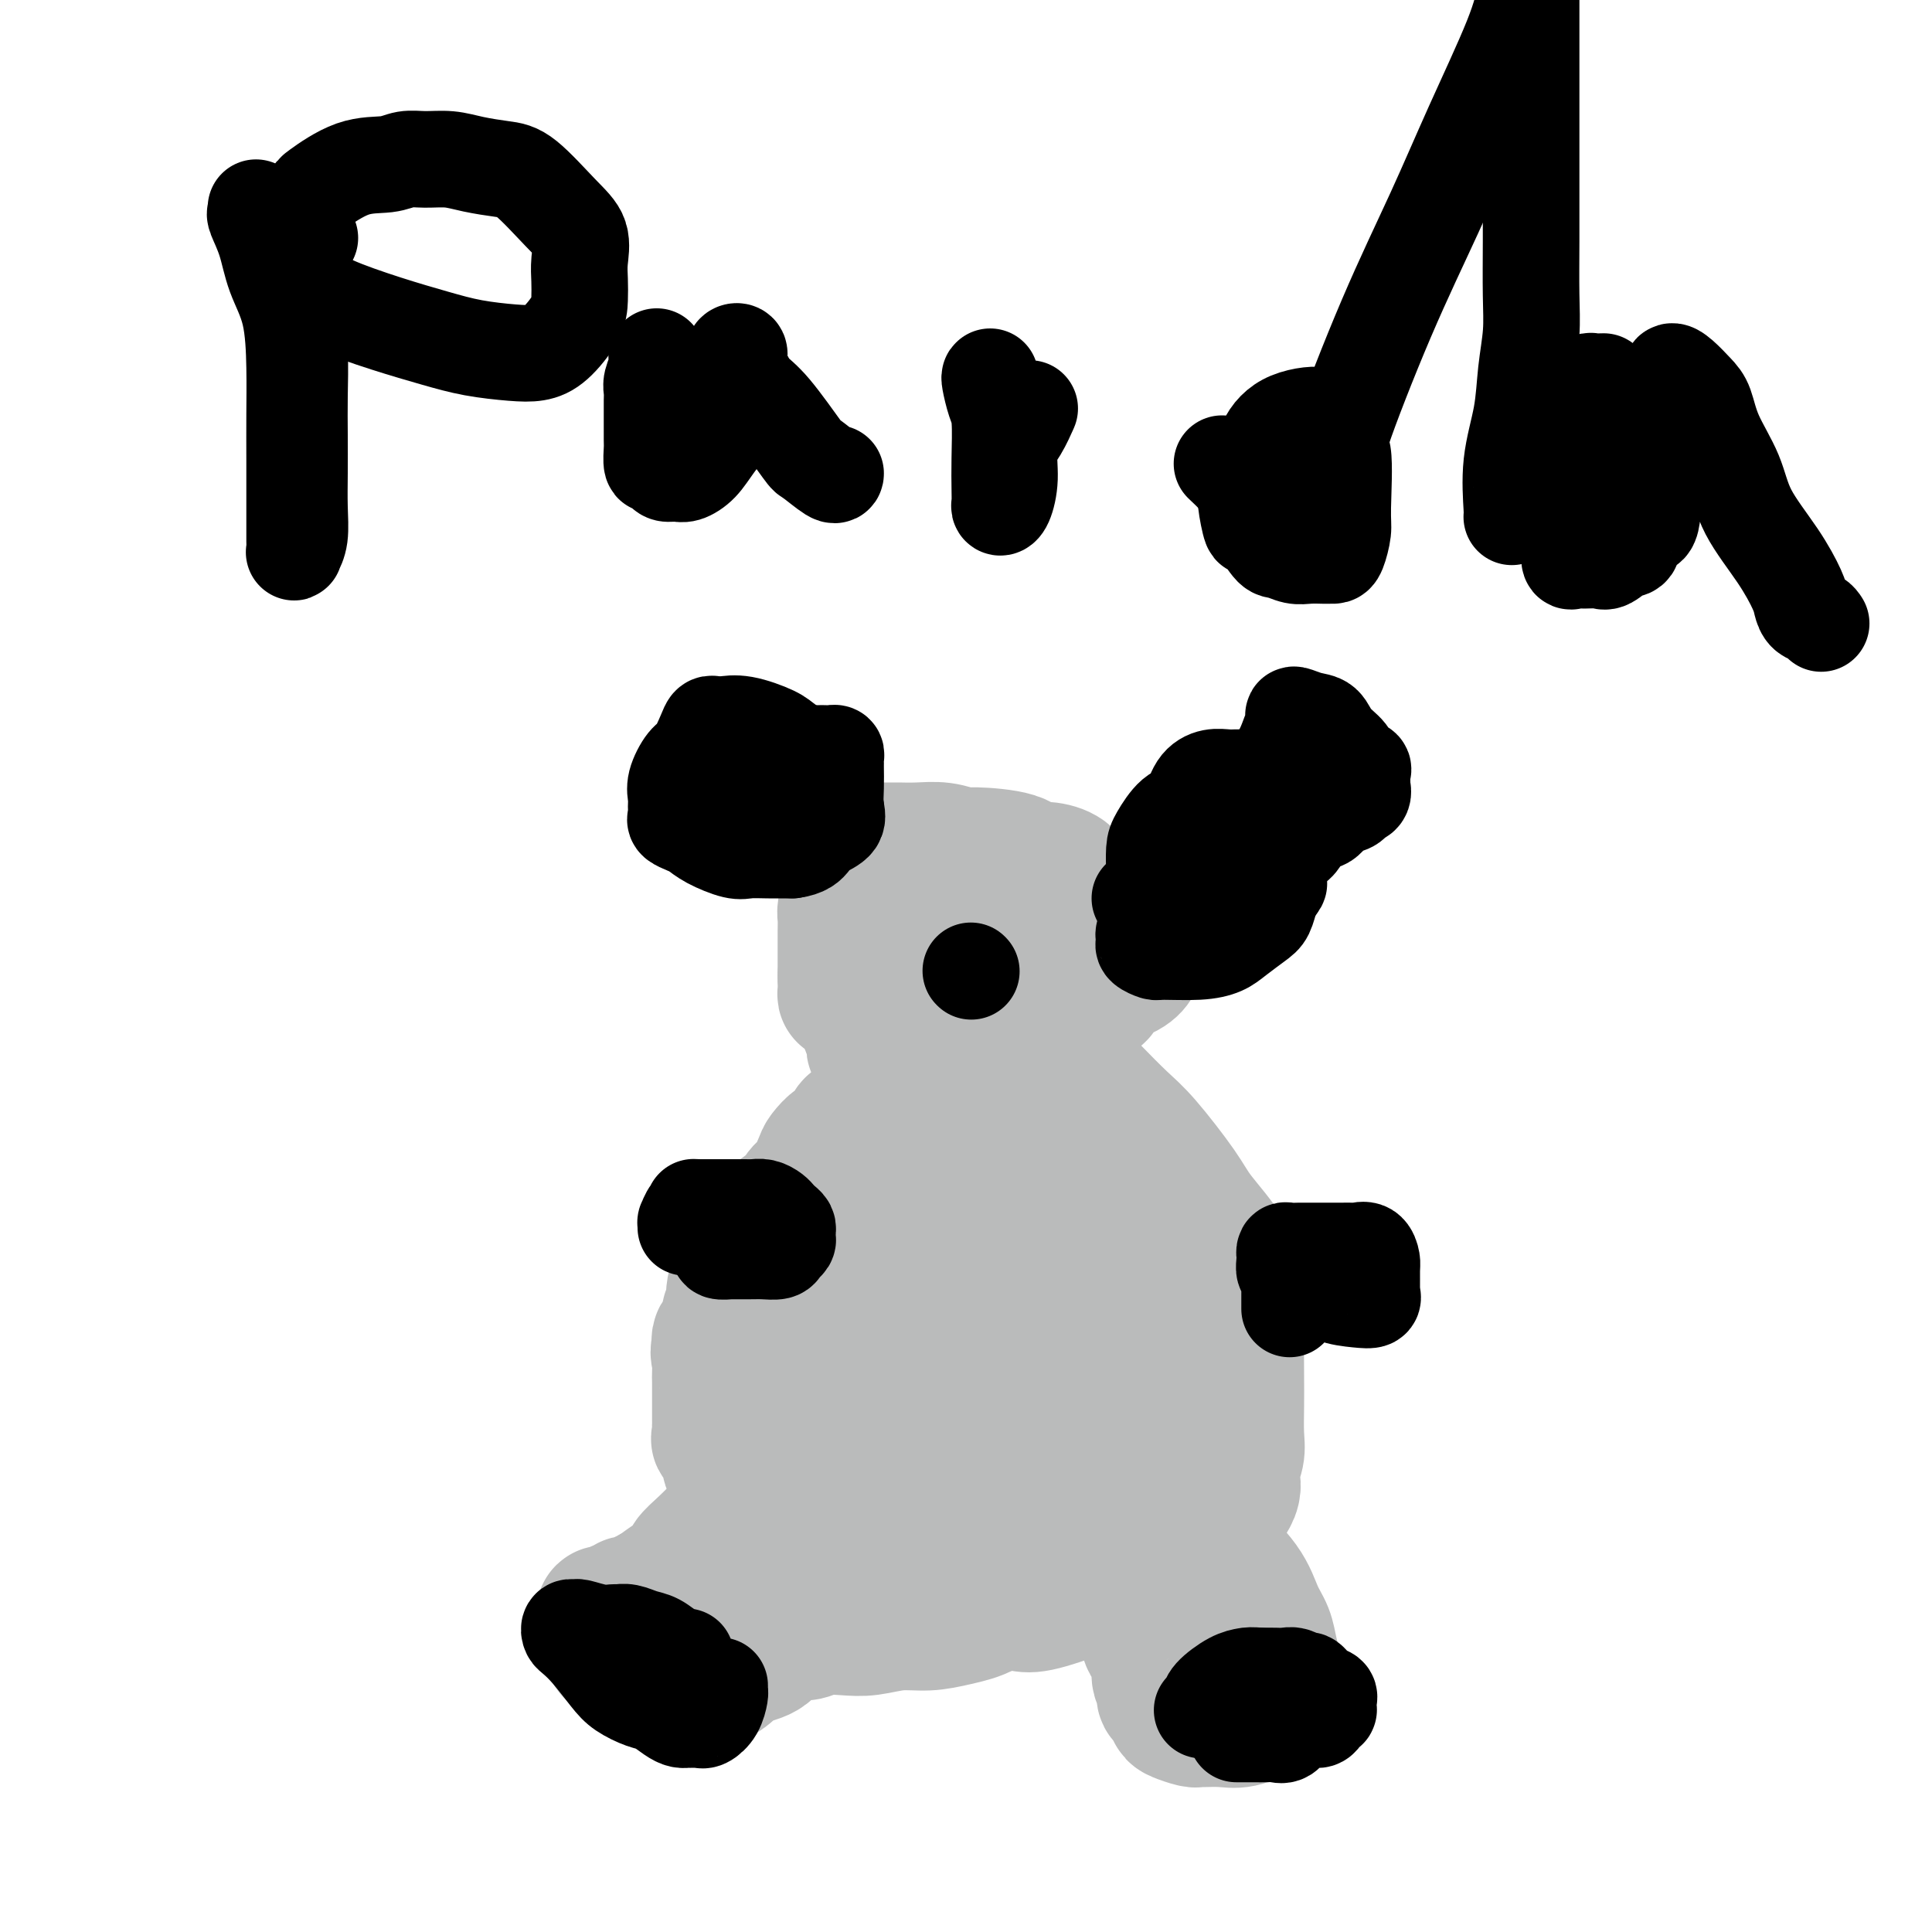 <svg viewBox='0 0 400 400' version='1.1' xmlns='http://www.w3.org/2000/svg' xmlns:xlink='http://www.w3.org/1999/xlink'><g fill='none' stroke='#BABBBB' stroke-width='28' stroke-linecap='round' stroke-linejoin='round'><path d='M212,193c-0.358,0.172 -0.715,0.344 -1,0c-0.285,-0.344 -0.496,-1.205 -1,-2c-0.504,-0.795 -1.301,-1.523 -2,-2c-0.699,-0.477 -1.301,-0.702 -2,-1c-0.699,-0.298 -1.496,-0.668 -2,-1c-0.504,-0.332 -0.716,-0.625 -1,-1c-0.284,-0.375 -0.641,-0.833 -1,-1c-0.359,-0.167 -0.722,-0.044 -1,0c-0.278,0.044 -0.473,0.009 -1,0c-0.527,-0.009 -1.386,0.007 -2,0c-0.614,-0.007 -0.984,-0.039 -1,0c-0.016,0.039 0.322,0.149 0,0c-0.322,-0.149 -1.306,-0.556 -2,0c-0.694,0.556 -1.100,2.074 -2,3c-0.900,0.926 -2.294,1.259 -3,2c-0.706,0.741 -0.725,1.890 -1,3c-0.275,1.110 -0.807,2.183 -1,3c-0.193,0.817 -0.047,1.380 0,2c0.047,0.620 -0.007,1.298 0,2c0.007,0.702 0.073,1.428 0,2c-0.073,0.572 -0.286,0.991 0,1c0.286,0.009 1.072,-0.390 2,0c0.928,0.390 1.998,1.571 3,2c1.002,0.429 1.937,0.106 3,0c1.063,-0.106 2.256,0.005 4,0c1.744,-0.005 4.039,-0.126 6,0c1.961,0.126 3.586,0.501 5,0c1.414,-0.501 2.616,-1.876 4,-3c1.384,-1.124 2.950,-1.995 4,-3c1.050,-1.005 1.586,-2.144 2,-3c0.414,-0.856 0.707,-1.428 1,-2'/><path d='M222,194c1.700,-1.943 0.450,-1.299 0,-1c-0.450,0.299 -0.102,0.255 0,0c0.102,-0.255 -0.044,-0.721 0,-1c0.044,-0.279 0.277,-0.373 0,-1c-0.277,-0.627 -1.063,-1.789 -2,-3c-0.937,-1.211 -2.024,-2.471 -3,-3c-0.976,-0.529 -1.840,-0.328 -3,-1c-1.160,-0.672 -2.615,-2.218 -4,-3c-1.385,-0.782 -2.698,-0.802 -4,-1c-1.302,-0.198 -2.592,-0.575 -3,-1c-0.408,-0.425 0.065,-0.899 -1,-1c-1.065,-0.101 -3.669,0.169 -5,0c-1.331,-0.169 -1.388,-0.777 -2,-1c-0.612,-0.223 -1.778,-0.059 -3,0c-1.222,0.059 -2.499,0.015 -4,0c-1.501,-0.015 -3.226,-0.001 -4,0c-0.774,0.001 -0.598,-0.011 -1,0c-0.402,0.011 -1.384,0.045 -2,0c-0.616,-0.045 -0.868,-0.168 -1,0c-0.132,0.168 -0.143,0.627 0,1c0.143,0.373 0.442,0.660 0,1c-0.442,0.340 -1.625,0.732 -2,1c-0.375,0.268 0.057,0.413 0,1c-0.057,0.587 -0.604,1.616 -1,2c-0.396,0.384 -0.642,0.122 -1,1c-0.358,0.878 -0.828,2.895 -1,4c-0.172,1.105 -0.046,1.296 0,2c0.046,0.704 0.012,1.921 0,3c-0.012,1.079 -0.003,2.021 0,3c0.003,0.979 0.001,1.994 0,3c-0.001,1.006 -0.000,2.003 0,3'/><path d='M175,202c-0.003,2.287 -0.009,1.004 0,1c0.009,-0.004 0.033,1.269 0,2c-0.033,0.731 -0.124,0.919 0,1c0.124,0.081 0.464,0.054 1,0c0.536,-0.054 1.269,-0.134 2,0c0.731,0.134 1.459,0.484 2,1c0.541,0.516 0.895,1.200 2,2c1.105,0.800 2.961,1.717 4,2c1.039,0.283 1.261,-0.068 2,0c0.739,0.068 1.994,0.554 3,1c1.006,0.446 1.764,0.852 2,1c0.236,0.148 -0.049,0.040 0,0c0.049,-0.040 0.433,-0.011 1,0c0.567,0.011 1.316,0.003 2,0c0.684,-0.003 1.304,-0.001 2,0c0.696,0.001 1.470,0.000 2,0c0.530,-0.000 0.816,-0.001 1,0c0.184,0.001 0.265,0.002 1,0c0.735,-0.002 2.124,-0.008 3,0c0.876,0.008 1.240,0.028 2,0c0.760,-0.028 1.915,-0.105 3,0c1.085,0.105 2.098,0.391 3,0c0.902,-0.391 1.692,-1.459 3,-2c1.308,-0.541 3.134,-0.553 4,-1c0.866,-0.447 0.772,-1.328 2,-2c1.228,-0.672 3.778,-1.135 5,-2c1.222,-0.865 1.115,-2.132 2,-3c0.885,-0.868 2.763,-1.336 4,-2c1.237,-0.664 1.833,-1.525 2,-2c0.167,-0.475 -0.095,-0.564 0,-1c0.095,-0.436 0.548,-1.218 1,-2'/><path d='M236,196c1.385,-1.968 0.347,-1.889 0,-2c-0.347,-0.111 -0.003,-0.412 0,-1c0.003,-0.588 -0.336,-1.462 -1,-2c-0.664,-0.538 -1.652,-0.738 -2,-1c-0.348,-0.262 -0.054,-0.585 0,-1c0.054,-0.415 -0.132,-0.922 -1,-1c-0.868,-0.078 -2.419,0.274 -3,0c-0.581,-0.274 -0.192,-1.174 -1,-2c-0.808,-0.826 -2.811,-1.579 -4,-2c-1.189,-0.421 -1.562,-0.512 -2,-1c-0.438,-0.488 -0.940,-1.375 -2,-2c-1.060,-0.625 -2.677,-0.990 -4,-1c-1.323,-0.010 -2.351,0.333 -3,0c-0.649,-0.333 -0.917,-1.343 -3,-2c-2.083,-0.657 -5.980,-0.961 -8,-1c-2.020,-0.039 -2.163,0.186 -3,0c-0.837,-0.186 -2.369,-0.782 -4,-1c-1.631,-0.218 -3.360,-0.058 -5,0c-1.640,0.058 -3.190,0.015 -4,0c-0.810,-0.015 -0.882,-0.001 -2,0c-1.118,0.001 -3.284,-0.012 -4,0c-0.716,0.012 0.018,0.050 0,0c-0.018,-0.050 -0.790,-0.186 -1,0c-0.210,0.186 0.140,0.696 0,1c-0.140,0.304 -0.770,0.402 -1,1c-0.230,0.598 -0.059,1.696 0,2c0.059,0.304 0.005,-0.187 0,0c-0.005,0.187 0.037,1.050 0,2c-0.037,0.950 -0.153,1.986 0,3c0.153,1.014 0.577,2.007 1,3'/><path d='M179,188c-0.215,2.502 -0.254,2.757 0,4c0.254,1.243 0.799,3.475 1,6c0.201,2.525 0.058,5.345 0,7c-0.058,1.655 -0.030,2.146 0,3c0.030,0.854 0.060,2.070 0,3c-0.060,0.930 -0.212,1.573 0,2c0.212,0.427 0.788,0.639 1,1c0.212,0.361 0.060,0.871 0,1c-0.060,0.129 -0.027,-0.122 0,0c0.027,0.122 0.048,0.616 0,1c-0.048,0.384 -0.165,0.656 0,1c0.165,0.344 0.611,0.760 1,1c0.389,0.240 0.720,0.306 1,1c0.280,0.694 0.508,2.018 1,3c0.492,0.982 1.249,1.622 2,2c0.751,0.378 1.496,0.492 2,1c0.504,0.508 0.765,1.408 1,2c0.235,0.592 0.443,0.876 1,1c0.557,0.124 1.463,0.089 2,0c0.537,-0.089 0.703,-0.230 1,0c0.297,0.230 0.723,0.832 1,1c0.277,0.168 0.404,-0.099 1,0c0.596,0.099 1.660,0.562 2,1c0.340,0.438 -0.043,0.849 0,1c0.043,0.151 0.512,0.041 1,0c0.488,-0.041 0.997,-0.012 1,0c0.003,0.012 -0.498,0.006 -1,0'/><path d='M198,231c1.267,0.393 -0.067,-0.623 -1,-1c-0.933,-0.377 -1.466,-0.115 -2,0c-0.534,0.115 -1.069,0.081 -2,0c-0.931,-0.081 -2.258,-0.210 -3,0c-0.742,0.210 -0.899,0.760 -2,1c-1.101,0.240 -3.144,0.170 -4,0c-0.856,-0.170 -0.524,-0.440 -1,0c-0.476,0.440 -1.762,1.591 -3,2c-1.238,0.409 -2.430,0.078 -3,0c-0.570,-0.078 -0.519,0.098 -1,1c-0.481,0.902 -1.494,2.529 -2,3c-0.506,0.471 -0.506,-0.213 -1,0c-0.494,0.213 -1.483,1.322 -2,2c-0.517,0.678 -0.562,0.925 -1,2c-0.438,1.075 -1.268,2.978 -2,4c-0.732,1.022 -1.365,1.165 -2,2c-0.635,0.835 -1.272,2.363 -2,3c-0.728,0.637 -1.546,0.382 -2,1c-0.454,0.618 -0.545,2.107 -1,3c-0.455,0.893 -1.274,1.188 -2,2c-0.726,0.812 -1.358,2.141 -2,3c-0.642,0.859 -1.295,1.247 -2,2c-0.705,0.753 -1.461,1.871 -2,3c-0.539,1.129 -0.862,2.270 -1,3c-0.138,0.730 -0.092,1.050 0,2c0.092,0.950 0.231,2.531 0,3c-0.231,0.469 -0.833,-0.173 -1,0c-0.167,0.173 0.099,1.160 0,2c-0.099,0.840 -0.565,1.534 -1,2c-0.435,0.466 -0.839,0.705 -1,1c-0.161,0.295 -0.081,0.648 0,1'/><path d='M149,278c-0.619,2.682 -0.166,2.386 0,3c0.166,0.614 0.044,2.139 0,3c-0.044,0.861 -0.012,1.057 0,2c0.012,0.943 0.003,2.632 0,4c-0.003,1.368 -0.000,2.413 0,3c0.000,0.587 -0.002,0.715 0,1c0.002,0.285 0.008,0.727 0,1c-0.008,0.273 -0.031,0.379 0,1c0.031,0.621 0.116,1.759 0,2c-0.116,0.241 -0.435,-0.413 0,0c0.435,0.413 1.622,1.895 2,3c0.378,1.105 -0.053,1.835 0,2c0.053,0.165 0.591,-0.233 1,0c0.409,0.233 0.688,1.097 1,2c0.312,0.903 0.657,1.846 1,2c0.343,0.154 0.685,-0.480 1,0c0.315,0.480 0.602,2.072 1,3c0.398,0.928 0.908,1.190 1,2c0.092,0.810 -0.235,2.167 0,3c0.235,0.833 1.033,1.140 2,2c0.967,0.860 2.104,2.272 3,3c0.896,0.728 1.553,0.772 2,1c0.447,0.228 0.685,0.642 1,1c0.315,0.358 0.708,0.662 1,1c0.292,0.338 0.484,0.711 1,1c0.516,0.289 1.356,0.493 2,1c0.644,0.507 1.092,1.315 2,2c0.908,0.685 2.274,1.245 4,2c1.726,0.755 3.811,1.703 5,2c1.189,0.297 1.483,-0.058 2,0c0.517,0.058 1.259,0.529 2,1'/><path d='M184,332c2.718,0.774 3.013,0.207 4,0c0.987,-0.207 2.666,-0.056 4,0c1.334,0.056 2.323,0.017 4,0c1.677,-0.017 4.043,-0.013 6,0c1.957,0.013 3.505,0.035 5,0c1.495,-0.035 2.935,-0.126 4,0c1.065,0.126 1.753,0.469 4,0c2.247,-0.469 6.053,-1.749 9,-3c2.947,-1.251 5.033,-2.473 9,-4c3.967,-1.527 9.813,-3.360 13,-5c3.187,-1.640 3.716,-3.087 5,-5c1.284,-1.913 3.325,-4.292 4,-6c0.675,-1.708 -0.015,-2.743 0,-4c0.015,-1.257 0.736,-2.734 1,-4c0.264,-1.266 0.071,-2.321 0,-4c-0.071,-1.679 -0.021,-3.982 0,-6c0.021,-2.018 0.014,-3.750 0,-6c-0.014,-2.250 -0.033,-5.016 0,-8c0.033,-2.984 0.120,-6.185 0,-9c-0.120,-2.815 -0.445,-5.244 -2,-8c-1.555,-2.756 -4.340,-5.838 -6,-8c-1.660,-2.162 -2.196,-3.403 -4,-6c-1.804,-2.597 -4.877,-6.552 -7,-9c-2.123,-2.448 -3.295,-3.391 -5,-5c-1.705,-1.609 -3.941,-3.885 -6,-6c-2.059,-2.115 -3.939,-4.069 -6,-6c-2.061,-1.931 -4.304,-3.838 -6,-5c-1.696,-1.162 -2.846,-1.580 -4,-2c-1.154,-0.420 -2.311,-0.844 -3,-1c-0.689,-0.156 -0.911,-0.045 -1,0c-0.089,0.045 -0.044,0.022 0,0'/><path d='M206,212c-1.589,-0.295 -1.562,0.468 -2,1c-0.438,0.532 -1.340,0.835 -2,2c-0.660,1.165 -1.077,3.193 -2,5c-0.923,1.807 -2.351,3.392 -3,5c-0.649,1.608 -0.520,3.239 -1,5c-0.480,1.761 -1.571,3.654 -3,5c-1.429,1.346 -3.198,2.147 -4,3c-0.802,0.853 -0.637,1.759 -1,3c-0.363,1.241 -1.255,2.816 -2,4c-0.745,1.184 -1.342,1.975 -2,3c-0.658,1.025 -1.378,2.282 -2,4c-0.622,1.718 -1.145,3.897 -2,5c-0.855,1.103 -2.043,1.131 -3,2c-0.957,0.869 -1.683,2.577 -2,4c-0.317,1.423 -0.224,2.559 -1,5c-0.776,2.441 -2.420,6.187 -3,8c-0.580,1.813 -0.097,1.691 0,3c0.097,1.309 -0.193,4.047 0,7c0.193,2.953 0.868,6.120 1,8c0.132,1.880 -0.280,2.471 0,3c0.280,0.529 1.250,0.995 2,2c0.750,1.005 1.278,2.550 2,4c0.722,1.450 1.637,2.805 3,4c1.363,1.195 3.175,2.232 5,3c1.825,0.768 3.662,1.269 5,2c1.338,0.731 2.178,1.693 4,2c1.822,0.307 4.626,-0.042 6,0c1.374,0.042 1.317,0.475 3,0c1.683,-0.475 5.107,-1.859 7,-3c1.893,-1.141 2.255,-2.040 3,-3c0.745,-0.960 1.872,-1.980 3,-3'/><path d='M215,305c2.552,-2.109 2.432,-2.881 3,-4c0.568,-1.119 1.823,-2.586 3,-4c1.177,-1.414 2.277,-2.776 3,-5c0.723,-2.224 1.069,-5.309 2,-7c0.931,-1.691 2.445,-1.987 3,-4c0.555,-2.013 0.150,-5.743 0,-8c-0.150,-2.257 -0.045,-3.040 0,-7c0.045,-3.960 0.029,-11.096 0,-15c-0.029,-3.904 -0.073,-4.577 -1,-6c-0.927,-1.423 -2.738,-3.597 -4,-5c-1.262,-1.403 -1.974,-2.035 -3,-3c-1.026,-0.965 -2.365,-2.262 -3,-3c-0.635,-0.738 -0.567,-0.917 -1,-1c-0.433,-0.083 -1.368,-0.071 -2,0c-0.632,0.071 -0.961,0.202 -2,0c-1.039,-0.202 -2.787,-0.737 -4,-1c-1.213,-0.263 -1.891,-0.252 -3,0c-1.109,0.252 -2.651,0.747 -4,1c-1.349,0.253 -2.506,0.264 -4,3c-1.494,2.736 -3.325,8.197 -4,12c-0.675,3.803 -0.195,5.949 0,9c0.195,3.051 0.105,7.007 0,10c-0.105,2.993 -0.226,5.022 0,7c0.226,1.978 0.800,3.905 1,6c0.200,2.095 0.025,4.358 0,6c-0.025,1.642 0.102,2.663 0,4c-0.102,1.337 -0.431,2.991 0,4c0.431,1.009 1.621,1.374 2,2c0.379,0.626 -0.052,1.515 0,2c0.052,0.485 0.586,0.567 1,1c0.414,0.433 0.707,1.216 1,2'/><path d='M199,301c0.906,1.307 1.172,1.074 2,1c0.828,-0.074 2.218,0.012 3,0c0.782,-0.012 0.957,-0.123 2,0c1.043,0.123 2.956,0.480 4,0c1.044,-0.480 1.220,-1.798 2,-3c0.780,-1.202 2.163,-2.290 3,-3c0.837,-0.710 1.128,-1.042 2,-2c0.872,-0.958 2.325,-2.542 3,-4c0.675,-1.458 0.573,-2.789 1,-4c0.427,-1.211 1.384,-2.301 2,-3c0.616,-0.699 0.891,-1.006 1,-2c0.109,-0.994 0.053,-2.674 0,-4c-0.053,-1.326 -0.102,-2.297 0,-4c0.102,-1.703 0.356,-4.137 0,-6c-0.356,-1.863 -1.322,-3.154 -2,-5c-0.678,-1.846 -1.067,-4.245 -2,-6c-0.933,-1.755 -2.410,-2.864 -4,-4c-1.590,-1.136 -3.293,-2.300 -4,-3c-0.707,-0.700 -0.417,-0.937 -1,-1c-0.583,-0.063 -2.040,0.047 -3,0c-0.960,-0.047 -1.424,-0.253 -2,0c-0.576,0.253 -1.265,0.963 -2,2c-0.735,1.037 -1.517,2.401 -2,4c-0.483,1.599 -0.665,3.433 -1,5c-0.335,1.567 -0.821,2.868 -1,4c-0.179,1.132 -0.051,2.096 0,4c0.051,1.904 0.025,4.748 0,7c-0.025,2.252 -0.048,3.913 0,5c0.048,1.087 0.167,1.600 1,3c0.833,1.400 2.381,3.686 3,5c0.619,1.314 0.310,1.657 0,2'/><path d='M204,289c0.926,4.605 1.241,3.119 2,3c0.759,-0.119 1.962,1.131 3,2c1.038,0.869 1.913,1.357 3,2c1.087,0.643 2.388,1.440 3,2c0.612,0.560 0.535,0.882 1,1c0.465,0.118 1.470,0.032 2,0c0.530,-0.032 0.583,-0.008 1,0c0.417,0.008 1.198,0.002 2,0c0.802,-0.002 1.626,-0.001 2,0c0.374,0.001 0.300,0.000 1,0c0.700,-0.000 2.175,-0.000 3,0c0.825,0.000 0.998,0.000 1,0c0.002,-0.000 -0.169,-0.000 0,0c0.169,0.000 0.679,0.000 1,0c0.321,-0.000 0.453,-0.000 1,0c0.547,0.000 1.509,0.001 3,0c1.491,-0.001 3.513,-0.004 5,0c1.487,0.004 2.441,0.015 3,0c0.559,-0.015 0.723,-0.057 1,0c0.277,0.057 0.666,0.211 1,0c0.334,-0.211 0.614,-0.789 0,-1c-0.614,-0.211 -2.123,-0.057 -3,0c-0.877,0.057 -1.121,0.015 -2,0c-0.879,-0.015 -2.394,-0.004 -4,0c-1.606,0.004 -3.303,0.002 -5,0'/><path d='M229,298c-3.466,-0.155 -6.131,-0.042 -8,0c-1.869,0.042 -2.940,0.012 -4,0c-1.060,-0.012 -2.107,-0.007 -3,0c-0.893,0.007 -1.633,0.016 -2,0c-0.367,-0.016 -0.363,-0.057 -1,0c-0.637,0.057 -1.915,0.211 -3,0c-1.085,-0.211 -1.976,-0.789 -3,-1c-1.024,-0.211 -2.180,-0.057 -3,0c-0.820,0.057 -1.303,0.015 -2,0c-0.697,-0.015 -1.608,-0.004 -2,0c-0.392,0.004 -0.264,0.001 -1,0c-0.736,-0.001 -2.337,-0.000 -3,0c-0.663,0.000 -0.390,-0.001 -1,0c-0.610,0.001 -2.104,0.003 -3,0c-0.896,-0.003 -1.194,-0.012 -2,0c-0.806,0.012 -2.120,0.044 -3,0c-0.880,-0.044 -1.324,-0.166 -2,0c-0.676,0.166 -1.582,0.619 -2,1c-0.418,0.381 -0.348,0.688 -1,1c-0.652,0.312 -2.027,0.628 -3,1c-0.973,0.372 -1.544,0.801 -2,1c-0.456,0.199 -0.795,0.168 -1,0c-0.205,-0.168 -0.275,-0.473 -1,0c-0.725,0.473 -2.106,1.724 -3,2c-0.894,0.276 -1.302,-0.423 -2,0c-0.698,0.423 -1.687,1.967 -3,3c-1.313,1.033 -2.948,1.556 -2,2c0.948,0.444 4.481,0.810 5,2c0.519,1.190 -1.976,3.205 -3,4c-1.024,0.795 -0.578,0.370 -1,1c-0.422,0.630 -1.711,2.315 -3,4'/><path d='M161,319c-1.018,1.571 -0.062,0.998 0,1c0.062,0.002 -0.770,0.579 -1,1c-0.230,0.421 0.142,0.687 0,1c-0.142,0.313 -0.799,0.672 -1,1c-0.201,0.328 0.052,0.624 0,1c-0.052,0.376 -0.409,0.833 -1,1c-0.591,0.167 -1.415,0.045 -2,0c-0.585,-0.045 -0.930,-0.012 -1,0c-0.070,0.012 0.135,0.003 0,0c-0.135,-0.003 -0.610,-0.001 -1,0c-0.390,0.001 -0.696,0.000 -1,0c-0.304,-0.000 -0.607,-0.000 -1,0c-0.393,0.000 -0.878,0.000 -1,0c-0.122,-0.000 0.117,-0.001 0,0c-0.117,0.001 -0.591,0.003 -1,0c-0.409,-0.003 -0.753,-0.011 -1,0c-0.247,0.011 -0.399,0.041 -1,0c-0.601,-0.041 -1.653,-0.152 -2,0c-0.347,0.152 0.010,0.567 0,1c-0.010,0.433 -0.387,0.886 -1,1c-0.613,0.114 -1.463,-0.109 -2,0c-0.537,0.109 -0.760,0.551 -1,1c-0.240,0.449 -0.498,0.905 -1,1c-0.502,0.095 -1.248,-0.170 -2,0c-0.752,0.170 -1.510,0.777 -2,1c-0.490,0.223 -0.711,0.064 -1,0c-0.289,-0.064 -0.644,-0.032 -1,0'/><path d='M135,330c-1.897,1.018 -1.138,1.061 -1,1c0.138,-0.061 -0.345,-0.228 -1,0c-0.655,0.228 -1.481,0.849 -2,1c-0.519,0.151 -0.731,-0.170 -1,0c-0.269,0.170 -0.597,0.830 -1,1c-0.403,0.170 -0.883,-0.151 -1,0c-0.117,0.151 0.127,0.775 0,1c-0.127,0.225 -0.626,0.053 -1,0c-0.374,-0.053 -0.623,0.014 -1,0c-0.377,-0.014 -0.884,-0.108 -1,0c-0.116,0.108 0.158,0.419 0,1c-0.158,0.581 -0.747,1.433 -1,2c-0.253,0.567 -0.170,0.849 0,1c0.170,0.151 0.427,0.170 1,1c0.573,0.830 1.462,2.471 2,3c0.538,0.529 0.726,-0.054 1,0c0.274,0.054 0.633,0.746 1,1c0.367,0.254 0.740,0.069 1,0c0.260,-0.069 0.405,-0.022 1,0c0.595,0.022 1.638,0.021 2,0c0.362,-0.021 0.041,-0.060 0,0c-0.041,0.060 0.197,0.221 1,0c0.803,-0.221 2.170,-0.823 3,-2c0.830,-1.177 1.124,-2.927 2,-4c0.876,-1.073 2.333,-1.467 3,-2c0.667,-0.533 0.545,-1.204 1,-2c0.455,-0.796 1.486,-1.716 2,-2c0.514,-0.284 0.509,0.068 1,0c0.491,-0.068 1.478,-0.557 2,-1c0.522,-0.443 0.578,-0.841 1,-1c0.422,-0.159 1.211,-0.080 2,0'/><path d='M151,329c2.378,-2.252 1.324,-1.882 1,-2c-0.324,-0.118 0.081,-0.724 1,-2c0.919,-1.276 2.351,-3.220 3,-4c0.649,-0.780 0.513,-0.394 1,-1c0.487,-0.606 1.595,-2.205 2,-3c0.405,-0.795 0.106,-0.788 0,-1c-0.106,-0.212 -0.020,-0.645 0,-1c0.020,-0.355 -0.025,-0.632 0,-1c0.025,-0.368 0.119,-0.828 0,-1c-0.119,-0.172 -0.453,-0.056 -1,0c-0.547,0.056 -1.307,0.052 -2,0c-0.693,-0.052 -1.318,-0.151 -2,0c-0.682,0.151 -1.423,0.553 -2,1c-0.577,0.447 -0.992,0.940 -2,2c-1.008,1.060 -2.609,2.689 -4,4c-1.391,1.311 -2.572,2.304 -3,3c-0.428,0.696 -0.103,1.093 -1,2c-0.897,0.907 -3.015,2.322 -4,3c-0.985,0.678 -0.838,0.619 -1,1c-0.162,0.381 -0.632,1.202 -1,2c-0.368,0.798 -0.635,1.573 -1,2c-0.365,0.427 -0.827,0.507 -1,1c-0.173,0.493 -0.058,1.401 0,2c0.058,0.599 0.058,0.890 0,1c-0.058,0.110 -0.176,0.041 0,1c0.176,0.959 0.645,2.948 1,4c0.355,1.052 0.596,1.168 2,2c1.404,0.832 3.973,2.381 5,3c1.027,0.619 0.514,0.310 0,0'/><path d='M142,347c1.528,0.785 1.848,0.248 2,0c0.152,-0.248 0.137,-0.206 1,0c0.863,0.206 2.604,0.577 4,0c1.396,-0.577 2.446,-2.101 4,-3c1.554,-0.899 3.611,-1.173 5,-2c1.389,-0.827 2.110,-2.208 3,-3c0.890,-0.792 1.947,-0.996 3,-1c1.053,-0.004 2.100,0.191 3,0c0.900,-0.191 1.653,-0.768 3,-1c1.347,-0.232 3.289,-0.117 5,0c1.711,0.117 3.192,0.237 5,0c1.808,-0.237 3.941,-0.831 6,-1c2.059,-0.169 4.042,0.087 6,0c1.958,-0.087 3.892,-0.516 6,-1c2.108,-0.484 4.391,-1.022 6,-2c1.609,-0.978 2.544,-2.397 4,-3c1.456,-0.603 3.434,-0.389 5,-1c1.566,-0.611 2.720,-2.048 4,-3c1.280,-0.952 2.687,-1.421 4,-2c1.313,-0.579 2.534,-1.268 4,-2c1.466,-0.732 3.177,-1.507 4,-2c0.823,-0.493 0.756,-0.704 1,-1c0.244,-0.296 0.797,-0.677 1,-1c0.203,-0.323 0.055,-0.587 0,-1c-0.055,-0.413 -0.016,-0.975 0,-1c0.016,-0.025 0.008,0.488 0,1'/><path d='M231,317c4.582,-1.987 2.538,1.045 2,3c-0.538,1.955 0.432,2.834 1,4c0.568,1.166 0.734,2.617 1,4c0.266,1.383 0.630,2.696 1,4c0.370,1.304 0.744,2.600 1,4c0.256,1.400 0.393,2.904 1,4c0.607,1.096 1.682,1.784 2,3c0.318,1.216 -0.122,2.960 0,4c0.122,1.040 0.804,1.378 1,2c0.196,0.622 -0.095,1.529 0,2c0.095,0.471 0.575,0.504 1,1c0.425,0.496 0.794,1.453 1,2c0.206,0.547 0.249,0.682 1,1c0.751,0.318 2.209,0.819 3,1c0.791,0.181 0.917,0.043 1,0c0.083,-0.043 0.125,0.010 1,0c0.875,-0.010 2.582,-0.081 4,0c1.418,0.081 2.548,0.316 4,0c1.452,-0.316 3.226,-1.184 4,-2c0.774,-0.816 0.547,-1.581 1,-2c0.453,-0.419 1.586,-0.491 2,-1c0.414,-0.509 0.108,-1.455 0,-2c-0.108,-0.545 -0.017,-0.691 0,-1c0.017,-0.309 -0.040,-0.783 0,-1c0.040,-0.217 0.176,-0.176 0,-1c-0.176,-0.824 -0.666,-2.512 -1,-4c-0.334,-1.488 -0.512,-2.777 -1,-4c-0.488,-1.223 -1.285,-2.379 -2,-4c-0.715,-1.621 -1.346,-3.706 -3,-6c-1.654,-2.294 -4.330,-4.798 -6,-7c-1.670,-2.202 -2.335,-4.101 -3,-6'/><path d='M248,315c-2.935,-4.903 -2.772,-3.661 -3,-4c-0.228,-0.339 -0.845,-2.260 -1,-3c-0.155,-0.740 0.154,-0.301 0,0c-0.154,0.301 -0.770,0.463 -1,1c-0.230,0.537 -0.076,1.451 0,2c0.076,0.549 0.072,0.735 0,1c-0.072,0.265 -0.212,0.610 0,1c0.212,0.390 0.775,0.826 1,1c0.225,0.174 0.113,0.087 0,0'/></g>
<g fill='none' stroke='#000000' stroke-width='20' stroke-linecap='round' stroke-linejoin='round'><path d='M236,186c0.366,0.230 0.732,0.460 1,0c0.268,-0.460 0.439,-1.609 1,-2c0.561,-0.391 1.511,-0.023 2,0c0.489,0.023 0.515,-0.298 1,-1c0.485,-0.702 1.429,-1.784 3,-3c1.571,-1.216 3.770,-2.567 6,-5c2.230,-2.433 4.490,-5.949 7,-9c2.510,-3.051 5.270,-5.637 7,-8c1.730,-2.363 2.431,-4.502 3,-6c0.569,-1.498 1.004,-2.354 1,-3c-0.004,-0.646 -0.449,-1.081 0,-1c0.449,0.081 1.793,0.680 3,1c1.207,0.320 2.278,0.362 3,1c0.722,0.638 1.093,1.872 2,3c0.907,1.128 2.348,2.151 3,3c0.652,0.849 0.514,1.523 1,2c0.486,0.477 1.594,0.757 2,1c0.406,0.243 0.109,0.450 0,1c-0.109,0.550 -0.031,1.443 0,2c0.031,0.557 0.016,0.779 0,1'/><path d='M282,163c0.759,2.418 -1.343,1.962 -2,2c-0.657,0.038 0.130,0.570 0,1c-0.130,0.430 -1.177,0.758 -2,1c-0.823,0.242 -1.422,0.398 -2,1c-0.578,0.602 -1.135,1.650 -2,2c-0.865,0.350 -2.039,0.003 -3,1c-0.961,0.997 -1.711,3.339 -3,4c-1.289,0.661 -3.118,-0.359 -4,0c-0.882,0.359 -0.817,2.098 -2,3c-1.183,0.902 -3.615,0.967 -5,2c-1.385,1.033 -1.722,3.033 -3,4c-1.278,0.967 -3.498,0.902 -5,1c-1.502,0.098 -2.285,0.358 -3,1c-0.715,0.642 -1.362,1.667 -2,2c-0.638,0.333 -1.267,-0.027 -2,0c-0.733,0.027 -1.569,0.441 -2,1c-0.431,0.559 -0.457,1.263 -1,2c-0.543,0.737 -1.602,1.508 -2,2c-0.398,0.492 -0.133,0.706 0,1c0.133,0.294 0.135,0.668 0,1c-0.135,0.332 -0.405,0.622 0,1c0.405,0.378 1.486,0.842 2,1c0.514,0.158 0.463,0.008 2,0c1.537,-0.008 4.664,0.126 7,0c2.336,-0.126 3.883,-0.513 5,-1c1.117,-0.487 1.805,-1.075 3,-2c1.195,-0.925 2.898,-2.186 4,-3c1.102,-0.814 1.604,-1.181 2,-2c0.396,-0.819 0.684,-2.091 1,-3c0.316,-0.909 0.658,-1.454 1,-2'/><path d='M264,184c1.641,-1.956 0.244,-0.845 0,-1c-0.244,-0.155 0.667,-1.575 1,-3c0.333,-1.425 0.089,-2.855 0,-4c-0.089,-1.145 -0.024,-2.004 0,-3c0.024,-0.996 0.007,-2.131 0,-3c-0.007,-0.869 -0.005,-1.474 0,-2c0.005,-0.526 0.013,-0.972 0,-1c-0.013,-0.028 -0.046,0.361 0,0c0.046,-0.361 0.172,-1.474 0,-2c-0.172,-0.526 -0.642,-0.467 -1,-1c-0.358,-0.533 -0.606,-1.660 -1,-2c-0.394,-0.340 -0.936,0.105 -1,0c-0.064,-0.105 0.348,-0.760 0,-1c-0.348,-0.240 -1.458,-0.064 -2,0c-0.542,0.064 -0.518,0.016 -1,0c-0.482,-0.016 -1.470,-0.001 -2,0c-0.530,0.001 -0.602,-0.014 -1,0c-0.398,0.014 -1.120,0.057 -2,0c-0.880,-0.057 -1.917,-0.212 -3,0c-1.083,0.212 -2.213,0.793 -3,2c-0.787,1.207 -1.230,3.042 -2,4c-0.770,0.958 -1.867,1.040 -3,2c-1.133,0.960 -2.304,2.800 -3,4c-0.696,1.200 -0.919,1.761 -1,3c-0.081,1.239 -0.020,3.155 0,4c0.020,0.845 -0.001,0.619 0,1c0.001,0.381 0.025,1.370 0,2c-0.025,0.630 -0.100,0.901 0,1c0.100,0.099 0.373,0.027 1,0c0.627,-0.027 1.608,-0.008 2,0c0.392,0.008 0.196,0.004 0,0'/><path d='M173,168c-0.008,0.063 -0.015,0.126 0,0c0.015,-0.126 0.054,-0.442 0,-1c-0.054,-0.558 -0.201,-1.358 -1,-3c-0.799,-1.642 -2.249,-4.124 -4,-6c-1.751,-1.876 -3.803,-3.144 -5,-4c-1.197,-0.856 -1.539,-1.301 -3,-2c-1.461,-0.699 -4.041,-1.652 -6,-2c-1.959,-0.348 -3.298,-0.089 -4,0c-0.702,0.089 -0.769,0.010 -1,0c-0.231,-0.010 -0.628,0.050 -1,0c-0.372,-0.050 -0.720,-0.211 -1,0c-0.280,0.211 -0.492,0.795 -1,2c-0.508,1.205 -1.313,3.033 -2,4c-0.687,0.967 -1.255,1.075 -2,2c-0.745,0.925 -1.665,2.667 -2,4c-0.335,1.333 -0.084,2.255 0,3c0.084,0.745 -0.000,1.312 0,2c0.000,0.688 0.084,1.496 0,2c-0.084,0.504 -0.335,0.703 0,1c0.335,0.297 1.257,0.692 2,1c0.743,0.308 1.307,0.527 2,1c0.693,0.473 1.517,1.198 3,2c1.483,0.802 3.627,1.679 5,2c1.373,0.321 1.976,0.086 3,0c1.024,-0.086 2.468,-0.023 4,0c1.532,0.023 3.152,0.007 4,0c0.848,-0.007 0.924,-0.003 1,0'/><path d='M164,176c2.690,-0.355 3.414,-1.241 4,-2c0.586,-0.759 1.033,-1.391 2,-2c0.967,-0.609 2.455,-1.197 3,-2c0.545,-0.803 0.146,-1.822 0,-3c-0.146,-1.178 -0.039,-2.515 0,-4c0.039,-1.485 0.011,-3.120 0,-4c-0.011,-0.880 -0.006,-1.006 0,-1c0.006,0.006 0.013,0.145 0,0c-0.013,-0.145 -0.047,-0.575 0,-1c0.047,-0.425 0.174,-0.845 0,-1c-0.174,-0.155 -0.650,-0.043 -1,0c-0.350,0.043 -0.573,0.019 -1,0c-0.427,-0.019 -1.056,-0.032 -2,0c-0.944,0.032 -2.202,0.108 -3,0c-0.798,-0.108 -1.137,-0.402 -2,0c-0.863,0.402 -2.249,1.498 -3,2c-0.751,0.502 -0.866,0.409 -2,1c-1.134,0.591 -3.286,1.865 -4,3c-0.714,1.135 0.009,2.132 0,3c-0.009,0.868 -0.749,1.606 -1,2c-0.251,0.394 -0.012,0.445 0,1c0.012,0.555 -0.204,1.613 0,2c0.204,0.387 0.829,0.104 1,0c0.171,-0.104 -0.112,-0.028 0,0c0.112,0.028 0.618,0.007 1,0c0.382,-0.007 0.641,-0.002 1,0c0.359,0.002 0.817,0.001 1,0c0.183,-0.001 0.092,-0.000 0,0'/><path d='M142,343c-0.999,-0.218 -1.998,-0.437 -3,-1c-1.002,-0.563 -2.007,-1.472 -3,-2c-0.993,-0.528 -1.972,-0.676 -3,-1c-1.028,-0.324 -2.104,-0.823 -3,-1c-0.896,-0.177 -1.612,-0.033 -2,0c-0.388,0.033 -0.447,-0.045 -1,0c-0.553,0.045 -1.599,0.211 -3,0c-1.401,-0.211 -3.158,-0.801 -4,-1c-0.842,-0.199 -0.768,-0.008 -1,0c-0.232,0.008 -0.771,-0.167 -1,0c-0.229,0.167 -0.148,0.677 0,1c0.148,0.323 0.364,0.458 1,1c0.636,0.542 1.692,1.492 3,3c1.308,1.508 2.868,3.573 4,5c1.132,1.427 1.837,2.214 3,3c1.163,0.786 2.785,1.570 4,2c1.215,0.430 2.022,0.508 3,1c0.978,0.492 2.125,1.400 3,2c0.875,0.600 1.477,0.892 2,1c0.523,0.108 0.965,0.030 1,0c0.035,-0.030 -0.338,-0.013 0,0c0.338,0.013 1.387,0.021 2,0c0.613,-0.021 0.791,-0.071 1,0c0.209,0.071 0.448,0.264 1,0c0.552,-0.264 1.416,-0.985 2,-2c0.584,-1.015 0.889,-2.324 1,-3c0.111,-0.676 0.030,-0.721 0,-1c-0.030,-0.279 -0.009,-0.794 0,-1c0.009,-0.206 0.004,-0.103 0,0'/><path d='M256,359c0.357,-0.000 0.714,-0.001 1,0c0.286,0.001 0.499,0.002 1,0c0.501,-0.002 1.288,-0.007 2,0c0.712,0.007 1.349,0.026 2,0c0.651,-0.026 1.316,-0.097 2,0c0.684,0.097 1.387,0.363 2,0c0.613,-0.363 1.135,-1.355 2,-2c0.865,-0.645 2.074,-0.943 3,-1c0.926,-0.057 1.569,0.125 2,0c0.431,-0.125 0.651,-0.558 1,-1c0.349,-0.442 0.827,-0.892 1,-1c0.173,-0.108 0.041,0.127 0,0c-0.041,-0.127 0.010,-0.616 0,-1c-0.010,-0.384 -0.082,-0.662 0,-1c0.082,-0.338 0.317,-0.735 0,-1c-0.317,-0.265 -1.187,-0.397 -2,-1c-0.813,-0.603 -1.568,-1.678 -2,-2c-0.432,-0.322 -0.539,0.110 -1,0c-0.461,-0.110 -1.275,-0.762 -2,-1c-0.725,-0.238 -1.359,-0.064 -2,0c-0.641,0.064 -1.288,0.017 -2,0c-0.712,-0.017 -1.489,-0.005 -2,0c-0.511,0.005 -0.755,0.002 -1,0'/><path d='M261,347c-2.106,-0.174 -2.372,-0.110 -3,0c-0.628,0.110 -1.619,0.264 -3,1c-1.381,0.736 -3.154,2.053 -4,3c-0.846,0.947 -0.766,1.524 -1,2c-0.234,0.476 -0.781,0.850 -1,1c-0.219,0.150 -0.109,0.075 0,0'/><path d='M267,271c-0.002,-0.662 -0.004,-1.324 0,-2c0.004,-0.676 0.015,-1.365 0,-2c-0.015,-0.635 -0.057,-1.217 0,-2c0.057,-0.783 0.211,-1.769 0,-2c-0.211,-0.231 -0.787,0.292 -1,0c-0.213,-0.292 -0.064,-1.399 0,-2c0.064,-0.601 0.042,-0.697 0,-1c-0.042,-0.303 -0.103,-0.813 0,-1c0.103,-0.187 0.370,-0.050 1,0c0.630,0.050 1.625,0.013 2,0c0.375,-0.013 0.132,-0.004 1,0c0.868,0.004 2.847,0.001 4,0c1.153,-0.001 1.478,-0.002 2,0c0.522,0.002 1.240,0.007 2,0c0.760,-0.007 1.563,-0.026 2,0c0.437,0.026 0.510,0.098 1,0c0.490,-0.098 1.399,-0.367 2,0c0.601,0.367 0.895,1.370 1,2c0.105,0.630 0.021,0.887 0,2c-0.021,1.113 0.020,3.081 0,4c-0.020,0.919 -0.102,0.789 0,1c0.102,0.211 0.388,0.764 0,1c-0.388,0.236 -1.448,0.156 -3,0c-1.552,-0.156 -3.594,-0.388 -5,-1c-1.406,-0.612 -2.177,-1.604 -3,-2c-0.823,-0.396 -1.699,-0.197 -2,0c-0.301,0.197 -0.028,0.393 0,0c0.028,-0.393 -0.188,-1.373 -1,-2c-0.812,-0.627 -2.219,-0.900 -3,-1c-0.781,-0.100 -0.938,-0.029 -1,0c-0.062,0.029 -0.031,0.014 0,0'/><path d='M150,253c0.114,0.333 0.227,0.666 0,1c-0.227,0.334 -0.795,0.668 -1,1c-0.205,0.332 -0.047,0.663 0,1c0.047,0.337 -0.016,0.679 0,1c0.016,0.321 0.110,0.622 0,1c-0.110,0.378 -0.425,0.833 0,1c0.425,0.167 1.591,0.045 2,0c0.409,-0.045 0.062,-0.012 0,0c-0.062,0.012 0.162,0.004 1,0c0.838,-0.004 2.290,-0.004 3,0c0.710,0.004 0.677,0.012 1,0c0.323,-0.012 1.001,-0.045 2,0c0.999,0.045 2.320,0.167 3,0c0.680,-0.167 0.719,-0.622 1,-1c0.281,-0.378 0.804,-0.679 1,-1c0.196,-0.321 0.063,-0.664 0,-1c-0.063,-0.336 -0.058,-0.667 0,-1c0.058,-0.333 0.167,-0.667 0,-1c-0.167,-0.333 -0.612,-0.664 -1,-1c-0.388,-0.336 -0.720,-0.679 -1,-1c-0.280,-0.321 -0.508,-0.622 -1,-1c-0.492,-0.378 -1.248,-0.833 -2,-1c-0.752,-0.167 -1.499,-0.045 -2,0c-0.501,0.045 -0.754,0.012 -1,0c-0.246,-0.012 -0.485,-0.003 -1,0c-0.515,0.003 -1.307,0.001 -2,0c-0.693,-0.001 -1.289,-0.000 -2,0c-0.711,0.000 -1.538,0.000 -2,0c-0.462,-0.000 -0.561,-0.000 -1,0c-0.439,0.000 -1.220,0.000 -2,0'/><path d='M145,250c-2.193,-0.027 -1.176,-0.095 -1,0c0.176,0.095 -0.489,0.351 -1,1c-0.511,0.649 -0.869,1.689 -1,2c-0.131,0.311 -0.035,-0.109 0,0c0.035,0.109 0.010,0.745 0,1c-0.010,0.255 -0.005,0.127 0,0'/><path d='M201,201c0.000,0.000 0.100,0.100 0.1,0.1'/><path d='M53,43c0.050,0.416 0.101,0.833 0,1c-0.101,0.167 -0.353,0.085 0,1c0.353,0.915 1.310,2.829 2,5c0.690,2.171 1.113,4.600 2,7c0.887,2.400 2.238,4.770 3,8c0.762,3.230 0.936,7.319 1,11c0.064,3.681 0.017,6.953 0,10c-0.017,3.047 -0.004,5.867 0,9c0.004,3.133 0.000,6.578 0,9c-0.000,2.422 0.004,3.819 0,5c-0.004,1.181 -0.015,2.145 0,3c0.015,0.855 0.057,1.600 0,2c-0.057,0.400 -0.211,0.455 0,0c0.211,-0.455 0.788,-1.419 1,-3c0.212,-1.581 0.057,-3.779 0,-6c-0.057,-2.221 -0.018,-4.466 0,-7c0.018,-2.534 0.015,-5.357 0,-8c-0.015,-2.643 -0.042,-5.106 0,-8c0.042,-2.894 0.152,-6.217 0,-9c-0.152,-2.783 -0.566,-5.025 -1,-7c-0.434,-1.975 -0.890,-3.684 -1,-5c-0.110,-1.316 0.124,-2.239 0,-3c-0.124,-0.761 -0.607,-1.360 0,-1c0.607,0.360 2.303,1.680 4,3'/><path d='M64,60c1.219,0.787 2.268,1.756 5,3c2.732,1.244 7.147,2.765 11,4c3.853,1.235 7.145,2.184 10,3c2.855,0.816 5.273,1.499 8,2c2.727,0.501 5.764,0.820 8,1c2.236,0.180 3.671,0.222 5,0c1.329,-0.222 2.552,-0.708 4,-2c1.448,-1.292 3.123,-3.391 4,-5c0.877,-1.609 0.958,-2.727 1,-4c0.042,-1.273 0.045,-2.702 0,-4c-0.045,-1.298 -0.138,-2.466 0,-4c0.138,-1.534 0.505,-3.433 0,-5c-0.505,-1.567 -1.884,-2.802 -4,-5c-2.116,-2.198 -4.971,-5.359 -7,-7c-2.029,-1.641 -3.232,-1.761 -5,-2c-1.768,-0.239 -4.102,-0.596 -6,-1c-1.898,-0.404 -3.362,-0.854 -5,-1c-1.638,-0.146 -3.452,0.014 -5,0c-1.548,-0.014 -2.831,-0.201 -4,0c-1.169,0.201 -2.225,0.790 -4,1c-1.775,0.210 -4.270,0.040 -7,1c-2.730,0.960 -5.694,3.049 -7,4c-1.306,0.951 -0.952,0.763 -1,1c-0.048,0.237 -0.497,0.899 -1,2c-0.503,1.101 -1.058,2.643 -1,4c0.058,1.357 0.731,2.531 1,3c0.269,0.469 0.135,0.235 0,0'/><path d='M136,74c-0.030,-0.148 -0.061,-0.297 0,0c0.061,0.297 0.212,1.039 0,2c-0.212,0.961 -0.789,2.142 -1,3c-0.211,0.858 -0.056,1.393 0,2c0.056,0.607 0.014,1.284 0,2c-0.014,0.716 -0.001,1.469 0,3c0.001,1.531 -0.011,3.839 0,5c0.011,1.161 0.043,1.177 0,2c-0.043,0.823 -0.163,2.455 0,3c0.163,0.545 0.609,0.004 1,0c0.391,-0.004 0.727,0.530 1,1c0.273,0.470 0.484,0.875 1,1c0.516,0.125 1.337,-0.030 2,0c0.663,0.030 1.168,0.245 2,0c0.832,-0.245 1.992,-0.951 3,-2c1.008,-1.049 1.864,-2.442 3,-4c1.136,-1.558 2.553,-3.282 3,-5c0.447,-1.718 -0.077,-3.431 0,-5c0.077,-1.569 0.753,-2.994 1,-4c0.247,-1.006 0.065,-1.594 0,-2c-0.065,-0.406 -0.013,-0.632 0,-1c0.013,-0.368 -0.011,-0.878 0,-1c0.011,-0.122 0.058,0.144 0,0c-0.058,-0.144 -0.222,-0.698 0,-1c0.222,-0.302 0.829,-0.350 1,0c0.171,0.350 -0.094,1.100 0,2c0.094,0.900 0.547,1.950 1,3'/><path d='M154,78c0.613,1.026 1.145,2.090 2,3c0.855,0.910 2.033,1.666 4,4c1.967,2.334 4.723,6.247 6,8c1.277,1.753 1.074,1.346 2,2c0.926,0.654 2.980,2.368 4,3c1.020,0.632 1.006,0.180 1,0c-0.006,-0.180 -0.003,-0.090 0,0'/><path d='M205,78c-0.083,0.037 -0.166,0.075 0,1c0.166,0.925 0.581,2.738 1,4c0.419,1.262 0.844,1.974 1,4c0.156,2.026 0.045,5.366 0,8c-0.045,2.634 -0.022,4.563 0,6c0.022,1.437 0.043,2.383 0,3c-0.043,0.617 -0.150,0.904 0,1c0.150,0.096 0.555,0.001 1,-1c0.445,-1.001 0.929,-2.906 1,-5c0.071,-2.094 -0.270,-4.376 0,-6c0.270,-1.624 1.149,-2.591 2,-4c0.851,-1.409 1.672,-3.260 2,-4c0.328,-0.740 0.164,-0.370 0,0'/><path d='M253,96c0.959,0.898 1.917,1.796 4,4c2.083,2.204 5.290,5.715 7,8c1.710,2.285 1.922,3.346 2,4c0.078,0.654 0.022,0.901 0,1c-0.022,0.099 -0.011,0.049 0,0'/><path d='M274,86c-0.893,-0.069 -1.786,-0.138 -3,0c-1.214,0.138 -2.750,0.483 -4,1c-1.250,0.517 -2.216,1.206 -3,2c-0.784,0.794 -1.388,1.693 -2,3c-0.612,1.307 -1.232,3.021 -2,4c-0.768,0.979 -1.683,1.221 -2,2c-0.317,0.779 -0.037,2.094 0,3c0.037,0.906 -0.171,1.405 0,3c0.171,1.595 0.720,4.288 1,5c0.280,0.712 0.290,-0.555 1,0c0.710,0.555 2.120,2.933 3,4c0.880,1.067 1.230,0.822 2,1c0.770,0.178 1.961,0.780 3,1c1.039,0.220 1.927,0.059 3,0c1.073,-0.059 2.330,-0.015 3,0c0.670,0.015 0.753,-0.000 1,0c0.247,0.000 0.656,0.015 1,0c0.344,-0.015 0.621,-0.060 1,-1c0.379,-0.940 0.859,-2.775 1,-4c0.141,-1.225 -0.057,-1.839 0,-5c0.057,-3.161 0.370,-8.870 0,-11c-0.370,-2.130 -1.424,-0.682 0,-5c1.424,-4.318 5.326,-14.403 9,-23c3.674,-8.597 7.119,-15.706 10,-22c2.881,-6.294 5.199,-11.771 8,-18c2.801,-6.229 6.086,-13.208 8,-18c1.914,-4.792 2.457,-7.396 3,-10'/><path d='M317,1c0.000,-0.754 0.000,-1.508 0,0c-0.000,1.508 -0.000,5.279 0,9c0.000,3.721 0.001,7.392 0,12c-0.001,4.608 -0.004,10.154 0,15c0.004,4.846 0.013,8.991 0,13c-0.013,4.009 -0.050,7.880 0,11c0.050,3.120 0.185,5.487 0,8c-0.185,2.513 -0.691,5.171 -1,8c-0.309,2.829 -0.423,5.830 -1,9c-0.577,3.170 -1.619,6.509 -2,10c-0.381,3.491 -0.103,7.132 0,9c0.103,1.868 0.029,1.962 0,2c-0.029,0.038 -0.015,0.019 0,0'/><path d='M332,79c-0.746,0.026 -1.493,0.052 -2,0c-0.507,-0.052 -0.776,-0.182 -1,0c-0.224,0.182 -0.404,0.674 -1,2c-0.596,1.326 -1.610,3.484 -2,5c-0.390,1.516 -0.157,2.389 0,4c0.157,1.611 0.238,3.960 0,6c-0.238,2.040 -0.797,3.769 -1,6c-0.203,2.231 -0.052,4.962 0,7c0.052,2.038 0.005,3.383 0,4c-0.005,0.617 0.033,0.504 0,1c-0.033,0.496 -0.137,1.599 0,2c0.137,0.401 0.515,0.100 1,0c0.485,-0.100 1.075,0.002 2,0c0.925,-0.002 2.183,-0.107 3,0c0.817,0.107 1.192,0.426 2,0c0.808,-0.426 2.048,-1.598 3,-2c0.952,-0.402 1.614,-0.035 2,-1c0.386,-0.965 0.494,-3.261 1,-4c0.506,-0.739 1.410,0.079 2,0c0.590,-0.079 0.866,-1.055 1,-2c0.134,-0.945 0.127,-1.860 0,-2c-0.127,-0.140 -0.374,0.493 0,0c0.374,-0.493 1.368,-2.113 2,-3c0.632,-0.887 0.901,-1.042 1,-2c0.099,-0.958 0.027,-2.719 0,-4c-0.027,-1.281 -0.008,-2.080 0,-3c0.008,-0.920 0.004,-1.960 0,-3'/><path d='M345,90c0.692,-3.543 0.922,-3.901 1,-5c0.078,-1.099 0.002,-2.940 0,-4c-0.002,-1.060 0.069,-1.338 0,-2c-0.069,-0.662 -0.277,-1.706 0,-2c0.277,-0.294 1.040,0.162 2,1c0.960,0.838 2.116,2.058 3,3c0.884,0.942 1.495,1.607 2,3c0.505,1.393 0.902,3.514 2,6c1.098,2.486 2.896,5.337 4,8c1.104,2.663 1.513,5.137 3,8c1.487,2.863 4.051,6.115 6,9c1.949,2.885 3.282,5.404 4,7c0.718,1.596 0.819,2.270 1,3c0.181,0.730 0.441,1.516 1,2c0.559,0.484 1.418,0.666 2,1c0.582,0.334 0.887,0.821 1,1c0.113,0.179 0.032,0.051 0,0c-0.032,-0.051 -0.016,-0.026 0,0'/></g>
</svg>